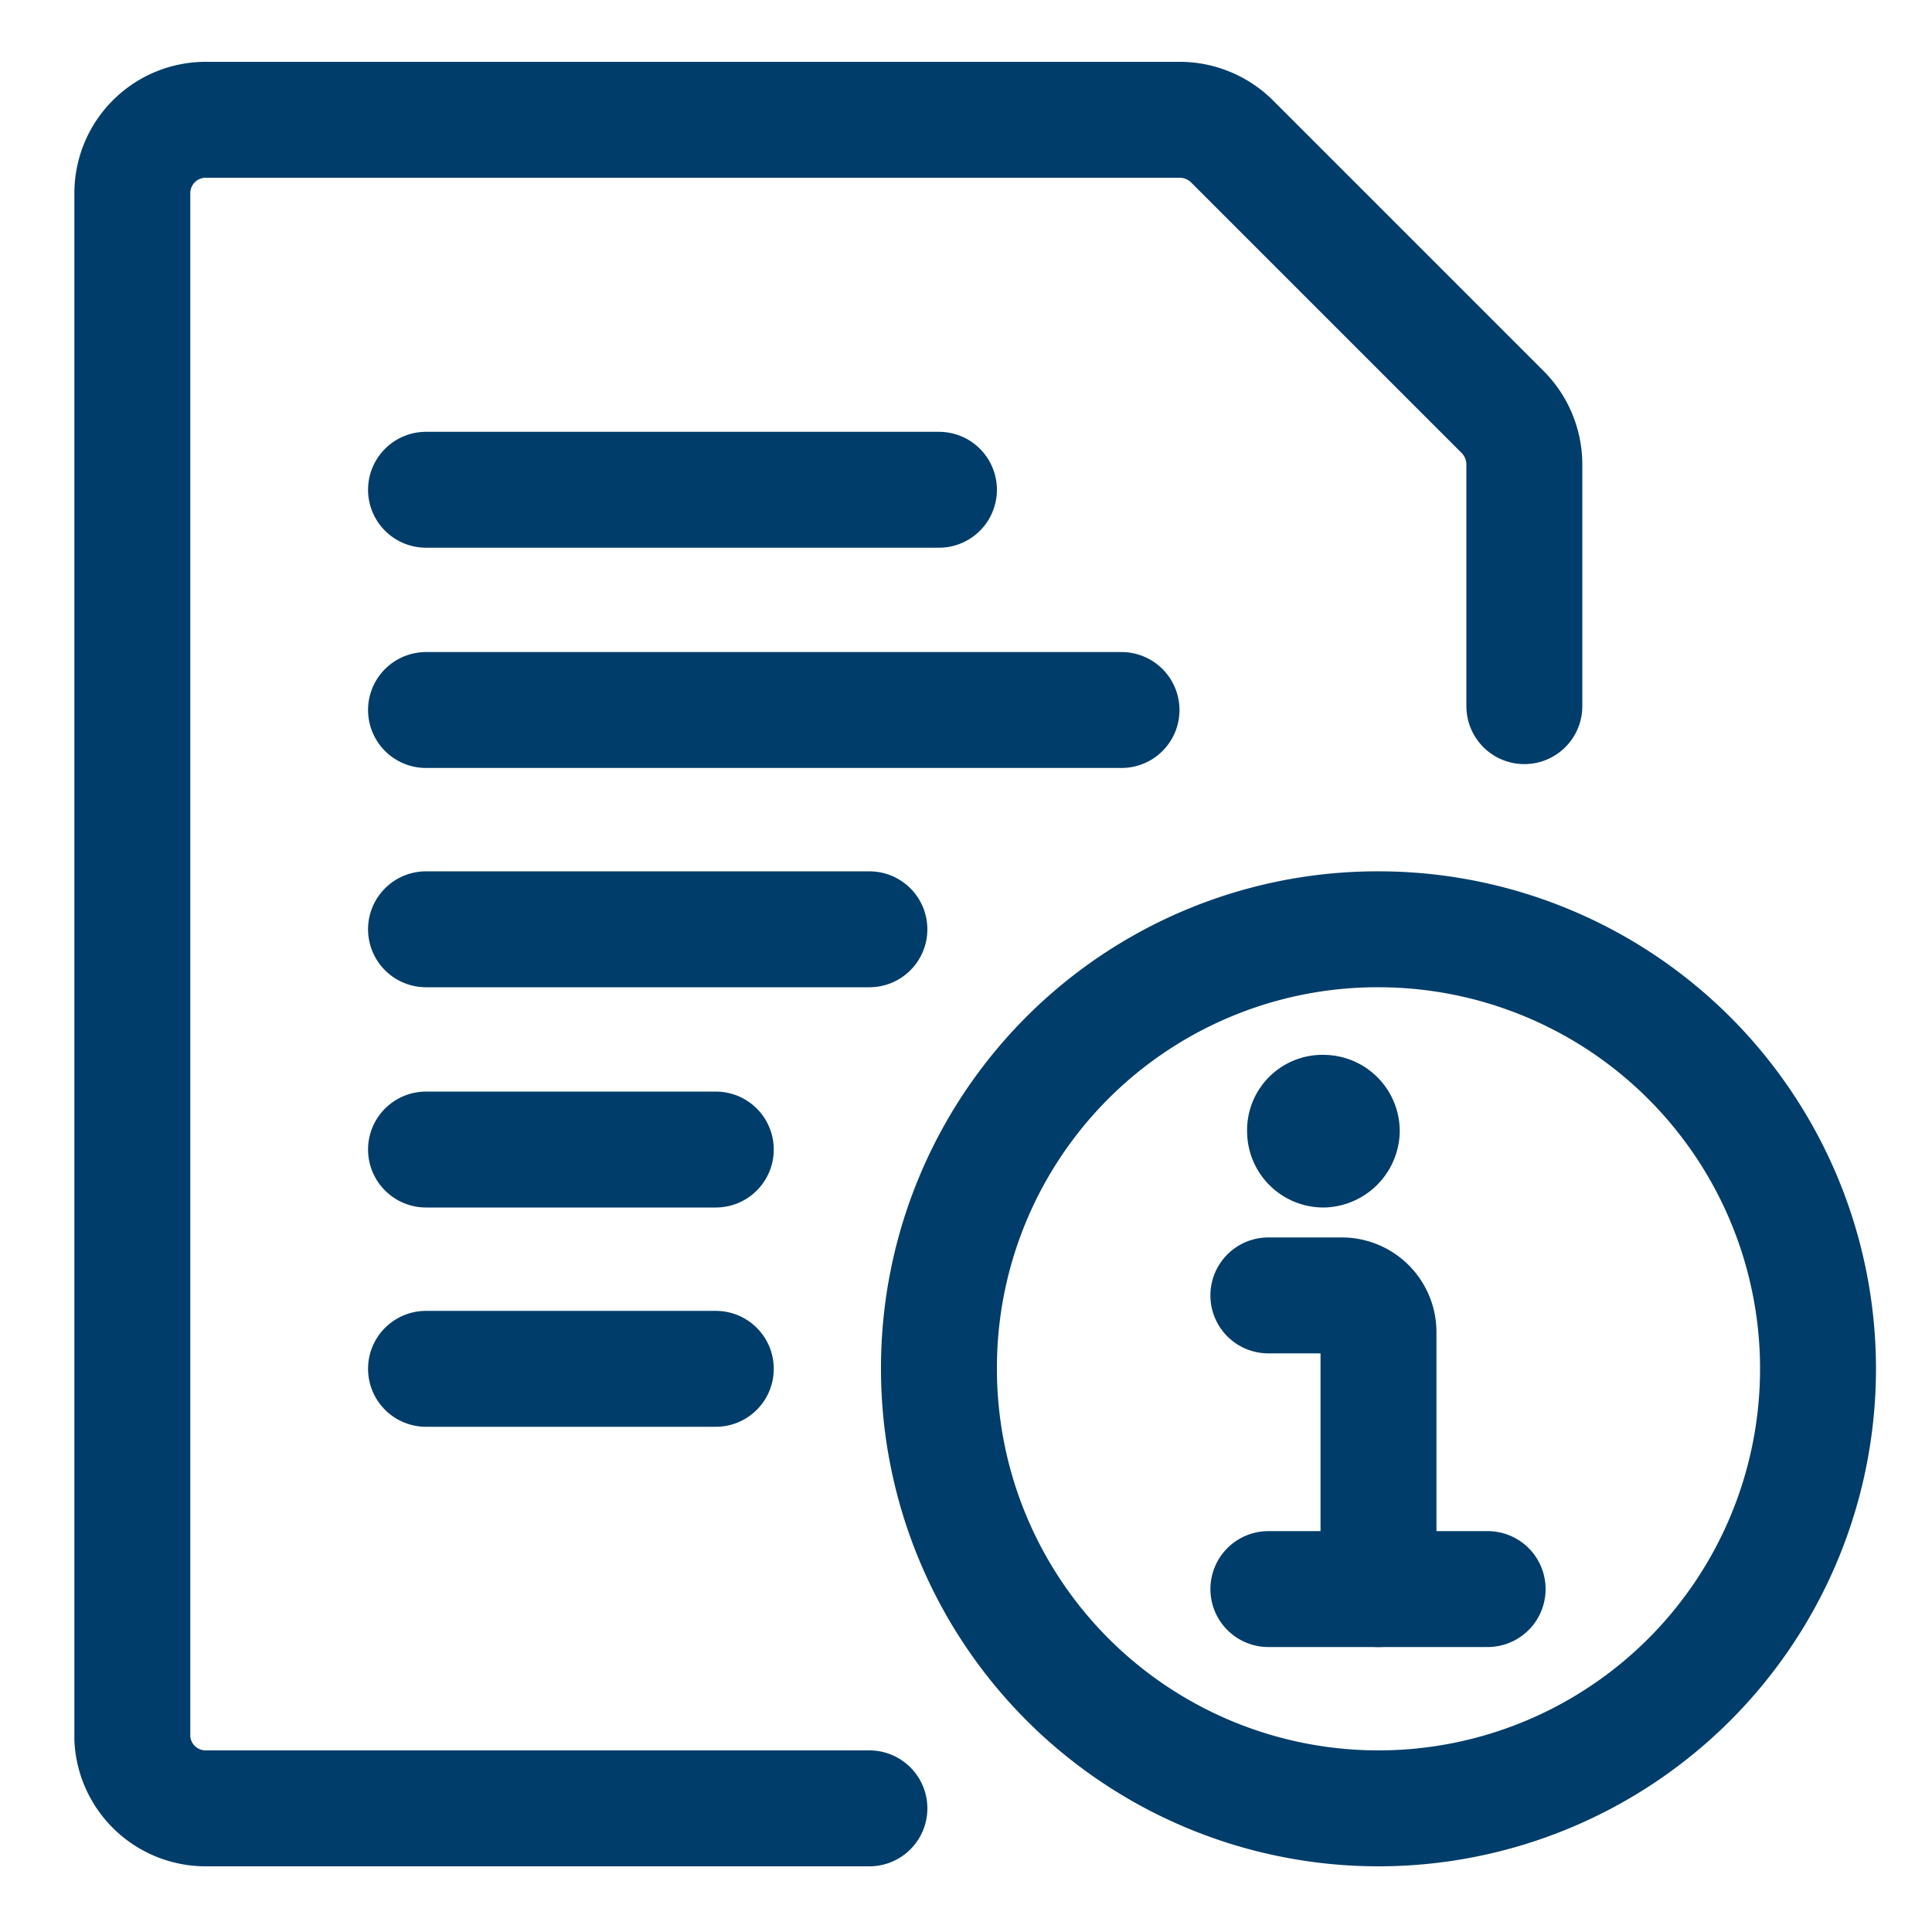 <svg id="Calque_1" data-name="Calque 1" xmlns="http://www.w3.org/2000/svg" viewBox="0 0 20 20"><defs><style>.cls-1{fill:none;stroke:#003d6a;stroke-linecap:round;stroke-linejoin:round;stroke-width:1.2px;}</style></defs><path class="cls-1" d="M4.41,7.35h7.2"/><path class="cls-1" d="M4.41,9.62H9"/><path class="cls-1" d="M4.41,5.07H9.72"/><path class="cls-1" d="M4.41,11.9h3"/><path class="cls-1" d="M4.41,14.17h3"/><path class="cls-1" d="M9,18.72H2.13A.76.76,0,0,1,1.37,18V2a.76.76,0,0,1,.76-.76H12.21a.77.77,0,0,1,.54.22l2.81,2.81a.77.77,0,0,1,.22.54v2.5"/><path class="cls-1" d="M9.72,14.17a4.55,4.55,0,1,0,4.55-4.55A4.54,4.54,0,0,0,9.72,14.17Z"/><path class="cls-1" d="M14.27,16.45V13.79a.38.38,0,0,0-.38-.38h-.76"/><path class="cls-1" d="M13.7,11.52a.19.19,0,0,1,.19.19.2.2,0,0,1-.19.19.19.19,0,0,1-.19-.19.18.18,0,0,1,.19-.19"/><path class="cls-1" d="M13.13,16.45H15.4"/></svg>